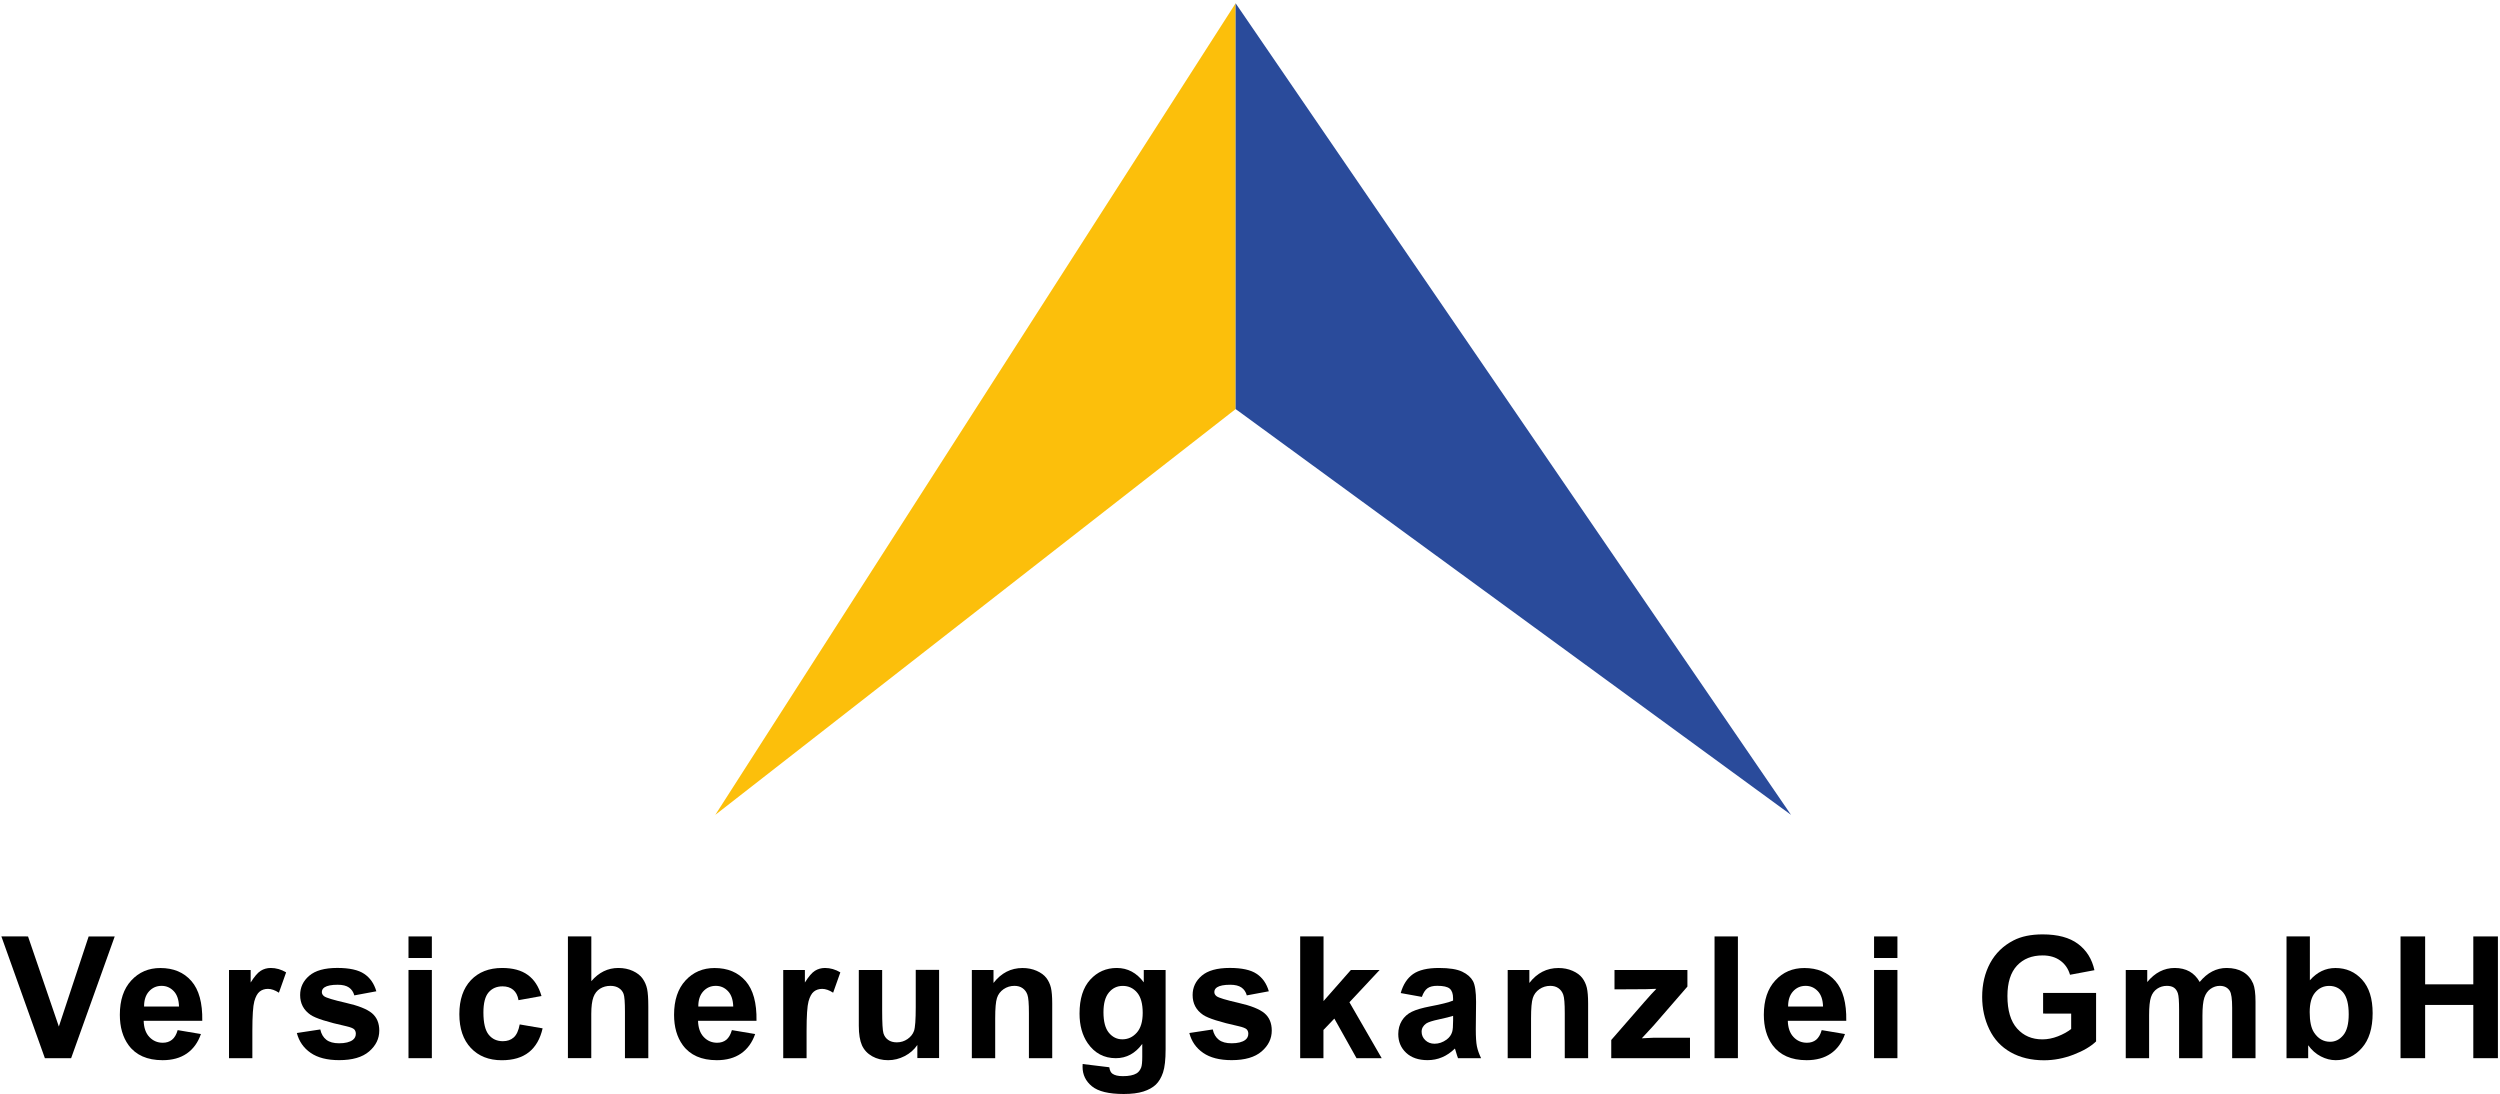 <?xml version="1.0" encoding="utf-8"?>
<!-- Generator: Adobe Illustrator 25.4.1, SVG Export Plug-In . SVG Version: 6.00 Build 0)  -->
<svg version="1.1" id="Ebene_1" xmlns="http://www.w3.org/2000/svg" xmlns:xlink="http://www.w3.org/1999/xlink" x="0px" y="0px"
	 viewBox="0 0 562 246" style="enable-background:new 0 0 562 246;" xml:space="preserve">
<style type="text/css">
	.st0{fill:#FCBF0B;}
	.st1{fill:#2A4B9B;}
</style>
<polygon class="st0" points="160.8,183.18 277.77,0.74 277.77,91.96 "/>
<polygon class="st1" points="402.62,183.18 277.77,91.96 277.77,0.74 "/>
<g>
	<path d="M10.09,237.88l-9.78-27.37H6.3l6.93,20.26l6.7-20.26h5.86l-9.8,27.37H10.09z"/>
	<path d="M39.94,231.57l5.23,0.88c-0.67,1.92-1.73,3.38-3.18,4.38c-1.45,1-3.26,1.5-5.44,1.5c-3.45,0-6-1.13-7.65-3.38
		c-1.31-1.8-1.96-4.08-1.96-6.83c0-3.29,0.86-5.86,2.58-7.72c1.72-1.86,3.89-2.79,6.52-2.79c2.95,0,5.28,0.97,6.98,2.92
		c1.71,1.95,2.52,4.93,2.45,8.95H32.3c0.04,1.56,0.46,2.77,1.27,3.63s1.82,1.3,3.02,1.3c0.82,0,1.51-0.22,2.07-0.67
		C39.23,233.29,39.65,232.57,39.94,231.57z M40.24,226.27c-0.04-1.52-0.43-2.67-1.18-3.46c-0.75-0.79-1.66-1.19-2.73-1.19
		c-1.15,0-2.09,0.42-2.84,1.25c-0.75,0.83-1.11,1.97-1.1,3.4H40.24z"/>
	<path d="M56.73,237.88h-5.25v-19.83h4.87v2.82c0.83-1.33,1.58-2.21,2.25-2.63c0.67-0.42,1.42-0.64,2.27-0.64
		c1.19,0,2.35,0.33,3.45,0.99l-1.62,4.57c-0.88-0.57-1.71-0.86-2.46-0.86c-0.73,0-1.36,0.2-1.87,0.61s-0.91,1.14-1.2,2.19
		c-0.29,1.06-0.44,3.27-0.44,6.65V237.88z"/>
	<path d="M66.73,232.22l5.27-0.8c0.22,1.02,0.68,1.79,1.36,2.32s1.64,0.79,2.88,0.79c1.36,0,2.38-0.25,3.06-0.75
		c0.46-0.35,0.69-0.82,0.69-1.4c0-0.4-0.12-0.73-0.37-0.99c-0.26-0.25-0.85-0.48-1.75-0.69c-4.23-0.93-6.92-1.79-8.05-2.56
		c-1.57-1.07-2.35-2.56-2.35-4.46c0-1.72,0.68-3.16,2.04-4.33c1.36-1.17,3.46-1.76,6.31-1.76c2.71,0,4.73,0.44,6.05,1.33
		c1.32,0.88,2.23,2.19,2.73,3.92l-4.95,0.92c-0.21-0.77-0.61-1.36-1.2-1.77c-0.59-0.41-1.43-0.62-2.53-0.62
		c-1.38,0-2.37,0.19-2.97,0.58c-0.4,0.27-0.6,0.63-0.6,1.06c0,0.37,0.17,0.69,0.52,0.95c0.47,0.35,2.11,0.84,4.9,1.48
		c2.79,0.63,4.75,1.41,5.85,2.33c1.1,0.93,1.64,2.24,1.64,3.9c0,1.82-0.76,3.38-2.28,4.69c-1.52,1.31-3.77,1.96-6.74,1.96
		c-2.7,0-4.84-0.55-6.41-1.64C68.25,235.59,67.22,234.1,66.73,232.22z"/>
	<path d="M91.83,215.36v-4.85h5.25v4.85H91.83z M91.83,237.88v-19.83h5.25v19.83H91.83z"/>
	<path d="M121.73,223.91l-5.17,0.93c-0.17-1.03-0.57-1.81-1.19-2.33c-0.62-0.52-1.42-0.78-2.4-0.78c-1.31,0-2.35,0.45-3.13,1.35
		s-1.17,2.41-1.17,4.53c0,2.35,0.4,4.01,1.19,4.99s1.85,1.46,3.18,1.46c1,0,1.81-0.28,2.45-0.85s1.08-1.54,1.34-2.92l5.15,0.88
		c-0.54,2.37-1.56,4.15-3.08,5.36c-1.52,1.21-3.55,1.81-6.11,1.81c-2.9,0-5.21-0.92-6.94-2.75c-1.72-1.83-2.59-4.36-2.59-7.6
		c0-3.27,0.87-5.82,2.6-7.65c1.73-1.82,4.07-2.74,7.02-2.74c2.41,0,4.33,0.52,5.76,1.56C120.09,220.2,121.11,221.78,121.73,223.91z"
		/>
	<path d="M132.93,210.51v10.06c1.69-1.98,3.72-2.97,6.07-2.97c1.21,0,2.3,0.22,3.27,0.67c0.97,0.45,1.7,1.02,2.19,1.72
		s0.83,1.47,1.01,2.32c0.18,0.85,0.27,2.16,0.27,3.94v11.63h-5.25v-10.47c0-2.08-0.1-3.4-0.3-3.96c-0.2-0.56-0.55-1-1.06-1.33
		c-0.5-0.33-1.14-0.5-1.9-0.5c-0.87,0-1.65,0.21-2.33,0.63c-0.68,0.42-1.19,1.06-1.5,1.91s-0.48,2.11-0.48,3.78v9.93h-5.25v-27.37
		H132.93z"/>
	<path d="M164.53,231.57l5.23,0.88c-0.67,1.92-1.73,3.38-3.18,4.38c-1.45,1-3.26,1.5-5.44,1.5c-3.45,0-6-1.13-7.65-3.38
		c-1.31-1.8-1.96-4.08-1.96-6.83c0-3.29,0.86-5.86,2.58-7.72c1.72-1.86,3.89-2.79,6.52-2.79c2.95,0,5.28,0.97,6.98,2.92
		c1.71,1.95,2.52,4.93,2.45,8.95h-13.14c0.04,1.56,0.46,2.77,1.27,3.63s1.82,1.3,3.02,1.3c0.82,0,1.51-0.22,2.07-0.67
		C163.82,233.29,164.24,232.57,164.53,231.57z M164.83,226.27c-0.04-1.52-0.43-2.67-1.18-3.46c-0.75-0.79-1.66-1.19-2.73-1.19
		c-1.15,0-2.09,0.42-2.84,1.25c-0.75,0.83-1.11,1.97-1.1,3.4H164.83z"/>
	<path d="M181.32,237.88h-5.25v-19.83h4.87v2.82c0.83-1.33,1.58-2.21,2.25-2.63c0.67-0.42,1.42-0.64,2.27-0.64
		c1.19,0,2.35,0.33,3.45,0.99l-1.62,4.57c-0.88-0.57-1.71-0.86-2.46-0.86c-0.73,0-1.36,0.2-1.87,0.61s-0.91,1.14-1.2,2.19
		c-0.29,1.06-0.44,3.27-0.44,6.65V237.88z"/>
	<path d="M206.22,237.88v-2.97c-0.72,1.06-1.67,1.89-2.85,2.5s-2.42,0.92-3.72,0.92c-1.33,0-2.53-0.29-3.58-0.88
		s-1.82-1.41-2.3-2.46c-0.47-1.06-0.71-2.52-0.71-4.39v-12.55h5.25v9.11c0,2.79,0.1,4.5,0.29,5.12s0.54,1.13,1.06,1.49
		c0.51,0.37,1.16,0.55,1.94,0.55c0.9,0,1.7-0.25,2.41-0.74c0.71-0.49,1.2-1.1,1.46-1.83c0.26-0.73,0.39-2.51,0.39-5.35v-8.37h5.25
		v19.83H206.22z"/>
	<path d="M236.55,237.88h-5.25v-10.12c0-2.14-0.11-3.53-0.34-4.15c-0.22-0.63-0.59-1.12-1.09-1.47c-0.5-0.35-1.11-0.52-1.82-0.52
		c-0.91,0-1.72,0.25-2.45,0.75c-0.72,0.5-1.22,1.16-1.48,1.98c-0.27,0.82-0.4,2.34-0.4,4.56v8.98h-5.25v-19.83h4.87v2.91
		c1.73-2.24,3.91-3.36,6.53-3.36c1.16,0,2.22,0.21,3.17,0.63s1.68,0.95,2.18,1.6c0.49,0.65,0.83,1.38,1.03,2.2
		c0.19,0.82,0.29,2,0.29,3.53V237.88z"/>
	<path d="M243.38,239.19l5.99,0.73c0.1,0.7,0.33,1.18,0.69,1.44c0.5,0.37,1.28,0.56,2.35,0.56c1.37,0,2.4-0.21,3.08-0.62
		c0.46-0.27,0.81-0.72,1.05-1.33c0.16-0.44,0.24-1.24,0.24-2.41v-2.89c-1.57,2.14-3.55,3.21-5.94,3.21c-2.66,0-4.77-1.13-6.33-3.38
		c-1.22-1.78-1.83-4-1.83-6.65c0-3.32,0.8-5.86,2.4-7.62c1.6-1.75,3.59-2.63,5.97-2.63c2.45,0,4.47,1.08,6.07,3.23v-2.78h4.91v17.79
		c0,2.34-0.19,4.09-0.58,5.25c-0.39,1.16-0.93,2.07-1.62,2.73c-0.7,0.66-1.63,1.18-2.79,1.55c-1.16,0.37-2.64,0.56-4.42,0.56
		c-3.36,0-5.74-0.58-7.15-1.73c-1.41-1.15-2.11-2.61-2.11-4.38C243.36,239.65,243.36,239.44,243.38,239.19z M248.06,227.55
		c0,2.1,0.41,3.64,1.22,4.62c0.82,0.98,1.82,1.47,3.02,1.47c1.28,0,2.36-0.5,3.25-1.5s1.33-2.49,1.33-4.45
		c0-2.05-0.42-3.58-1.27-4.57c-0.85-1-1.92-1.49-3.21-1.49c-1.26,0-2.29,0.49-3.11,1.47S248.06,225.55,248.06,227.55z"/>
	<path d="M267.36,232.22l5.27-0.8c0.22,1.02,0.68,1.79,1.36,2.32s1.64,0.79,2.88,0.79c1.36,0,2.38-0.25,3.06-0.75
		c0.46-0.35,0.69-0.82,0.69-1.4c0-0.4-0.12-0.73-0.37-0.99c-0.26-0.25-0.85-0.48-1.75-0.69c-4.23-0.93-6.92-1.79-8.05-2.56
		c-1.57-1.07-2.35-2.56-2.35-4.46c0-1.72,0.68-3.16,2.04-4.33c1.36-1.17,3.46-1.76,6.31-1.76c2.71,0,4.73,0.44,6.05,1.33
		c1.32,0.88,2.23,2.19,2.73,3.92l-4.95,0.92c-0.21-0.77-0.61-1.36-1.2-1.77c-0.59-0.41-1.43-0.62-2.53-0.62
		c-1.38,0-2.37,0.19-2.97,0.58c-0.4,0.27-0.6,0.63-0.6,1.06c0,0.37,0.17,0.69,0.52,0.95c0.47,0.35,2.11,0.84,4.9,1.48
		c2.79,0.63,4.75,1.41,5.85,2.33c1.1,0.93,1.64,2.24,1.64,3.9c0,1.82-0.76,3.38-2.28,4.69c-1.52,1.31-3.77,1.96-6.74,1.96
		c-2.7,0-4.84-0.55-6.41-1.64C268.88,235.59,267.85,234.1,267.36,232.22z"/>
	<path d="M292.28,237.88v-27.37h5.25v14.53l6.14-6.98h6.46l-6.78,7.25l7.26,12.58h-5.66l-4.99-8.91l-2.45,2.56v6.35H292.28z"/>
	<path d="M319.64,224.1l-4.76-0.86c0.54-1.92,1.46-3.33,2.76-4.26c1.31-0.92,3.25-1.38,5.83-1.38c2.34,0,4.08,0.28,5.23,0.83
		c1.15,0.55,1.95,1.26,2.42,2.11s0.7,2.42,0.7,4.7l-0.06,6.12c0,1.74,0.08,3.03,0.25,3.86c0.17,0.83,0.48,1.71,0.94,2.66h-5.19
		c-0.14-0.35-0.3-0.87-0.5-1.55c-0.09-0.31-0.15-0.52-0.19-0.62c-0.9,0.87-1.85,1.53-2.88,1.96c-1.02,0.44-2.11,0.65-3.27,0.65
		c-2.04,0-3.65-0.55-4.83-1.66c-1.18-1.11-1.76-2.51-1.76-4.2c0-1.12,0.27-2.12,0.8-3c0.54-0.88,1.29-1.55,2.25-2.02
		c0.96-0.47,2.36-0.87,4.17-1.22c2.45-0.46,4.15-0.89,5.1-1.29v-0.52c0-1.01-0.25-1.73-0.75-2.16c-0.5-0.43-1.44-0.64-2.82-0.64
		c-0.93,0-1.66,0.18-2.18,0.55C320.39,222.53,319.96,223.18,319.64,224.1z M326.66,228.36c-0.67,0.22-1.74,0.49-3.19,0.8
		c-1.46,0.31-2.41,0.62-2.86,0.92c-0.68,0.49-1.03,1.1-1.03,1.85c0,0.73,0.27,1.37,0.82,1.9s1.25,0.8,2.09,0.8
		c0.95,0,1.85-0.31,2.71-0.93c0.63-0.47,1.05-1.05,1.25-1.74c0.14-0.45,0.21-1.3,0.21-2.56V228.36z"/>
	<path d="M357.01,237.88h-5.25v-10.12c0-2.14-0.11-3.53-0.34-4.15c-0.22-0.63-0.59-1.12-1.09-1.47c-0.5-0.35-1.11-0.52-1.82-0.52
		c-0.91,0-1.72,0.25-2.45,0.75c-0.72,0.5-1.22,1.16-1.48,1.98c-0.27,0.82-0.4,2.34-0.4,4.56v8.98h-5.25v-19.83h4.87v2.91
		c1.73-2.24,3.91-3.36,6.54-3.36c1.16,0,2.22,0.21,3.17,0.63c0.96,0.42,1.68,0.95,2.18,1.6c0.49,0.65,0.83,1.38,1.03,2.2
		c0.19,0.82,0.29,2,0.29,3.53V237.88z"/>
	<path d="M362.21,237.88v-4.09l7.43-8.53c1.22-1.39,2.12-2.38,2.71-2.97c-0.61,0.04-1.41,0.06-2.41,0.08l-7,0.04v-4.35h16.39v3.72
		l-7.58,8.74l-2.67,2.89c1.46-0.09,2.36-0.13,2.71-0.13h8.12v4.61H362.21z"/>
	<path d="M385.43,237.88v-27.37h5.25v27.37H385.43z"/>
	<path d="M409.52,231.57l5.23,0.88c-0.67,1.92-1.73,3.38-3.18,4.38s-3.26,1.5-5.44,1.5c-3.45,0-6-1.13-7.66-3.38
		c-1.31-1.8-1.96-4.08-1.96-6.83c0-3.29,0.86-5.86,2.58-7.72c1.72-1.86,3.89-2.79,6.52-2.79c2.95,0,5.28,0.97,6.98,2.92
		c1.71,1.95,2.52,4.93,2.45,8.95h-13.14c0.04,1.56,0.46,2.77,1.27,3.63c0.81,0.87,1.82,1.3,3.03,1.3c0.82,0,1.51-0.22,2.07-0.67
		C408.81,233.29,409.24,232.57,409.52,231.57z M409.82,226.27c-0.04-1.52-0.43-2.67-1.18-3.46c-0.75-0.79-1.66-1.19-2.73-1.19
		c-1.15,0-2.09,0.42-2.84,1.25s-1.11,1.97-1.1,3.4H409.82z"/>
	<path d="M421.29,215.36v-4.85h5.25v4.85H421.29z M421.29,237.88v-19.83h5.25v19.83H421.29z"/>
	<path d="M459.29,227.82v-4.61h11.91v10.9c-1.16,1.12-2.83,2.11-5.03,2.96c-2.2,0.85-4.42,1.28-6.68,1.28c-2.86,0-5.36-0.6-7.49-1.8
		c-2.13-1.2-3.73-2.92-4.8-5.15s-1.61-4.66-1.61-7.29c0-2.85,0.6-5.38,1.79-7.6c1.2-2.21,2.94-3.91,5.25-5.1
		c1.75-0.91,3.94-1.36,6.55-1.36c3.4,0,6.05,0.71,7.96,2.14c1.91,1.43,3.14,3.4,3.69,5.91l-5.49,1.03
		c-0.39-1.34-1.11-2.41-2.18-3.18c-1.06-0.78-2.39-1.17-3.99-1.17c-2.42,0-4.33,0.77-5.76,2.3c-1.42,1.53-2.14,3.8-2.14,6.82
		c0,3.25,0.72,5.68,2.17,7.31c1.44,1.62,3.34,2.44,5.68,2.44c1.16,0,2.32-0.23,3.48-0.68s2.16-1,3-1.65v-3.47H459.29z"/>
	<path d="M477.86,218.05h4.84v2.71c1.73-2.1,3.79-3.16,6.18-3.16c1.27,0,2.37,0.26,3.31,0.78c0.93,0.52,1.7,1.31,2.3,2.37
		c0.87-1.06,1.81-1.85,2.82-2.37c1.01-0.52,2.08-0.78,3.23-0.78c1.46,0,2.69,0.3,3.7,0.89c1.01,0.59,1.76,1.46,2.26,2.6
		c0.36,0.85,0.54,2.22,0.54,4.11v12.68h-5.25v-11.33c0-1.97-0.18-3.24-0.54-3.81c-0.49-0.75-1.23-1.12-2.24-1.12
		c-0.73,0-1.43,0.22-2.07,0.67c-0.65,0.45-1.11,1.11-1.4,1.97c-0.29,0.87-0.43,2.23-0.43,4.1v9.52h-5.25v-10.87
		c0-1.93-0.09-3.17-0.28-3.73c-0.19-0.56-0.48-0.98-0.87-1.25c-0.39-0.27-0.92-0.41-1.6-0.41c-0.81,0-1.54,0.22-2.18,0.65
		c-0.65,0.44-1.11,1.06-1.39,1.89c-0.28,0.82-0.42,2.18-0.42,4.09v9.63h-5.25V218.05z"/>
	<path d="M514.01,237.88v-27.37h5.25v9.86c1.62-1.84,3.53-2.76,5.75-2.76c2.42,0,4.41,0.88,5.99,2.62c1.58,1.75,2.37,4.26,2.37,7.53
		c0,3.39-0.81,5.99-2.42,7.82c-1.61,1.83-3.57,2.75-5.87,2.75c-1.13,0-2.25-0.28-3.35-0.85s-2.05-1.4-2.85-2.51v2.91H514.01z
		 M519.22,227.54c0,2.05,0.32,3.57,0.97,4.56c0.91,1.39,2.12,2.09,3.62,2.09c1.16,0,2.14-0.49,2.96-1.48
		c0.82-0.99,1.22-2.55,1.22-4.68c0-2.27-0.41-3.9-1.23-4.9c-0.82-1-1.87-1.5-3.16-1.5c-1.26,0-2.3,0.49-3.14,1.47
		S519.22,225.54,519.22,227.54z"/>
	<path d="M539.64,237.88v-27.37h5.53v10.77H556v-10.77h5.53v27.37H556v-11.97h-10.83v11.97H539.64z"/>
</g>
</svg>
